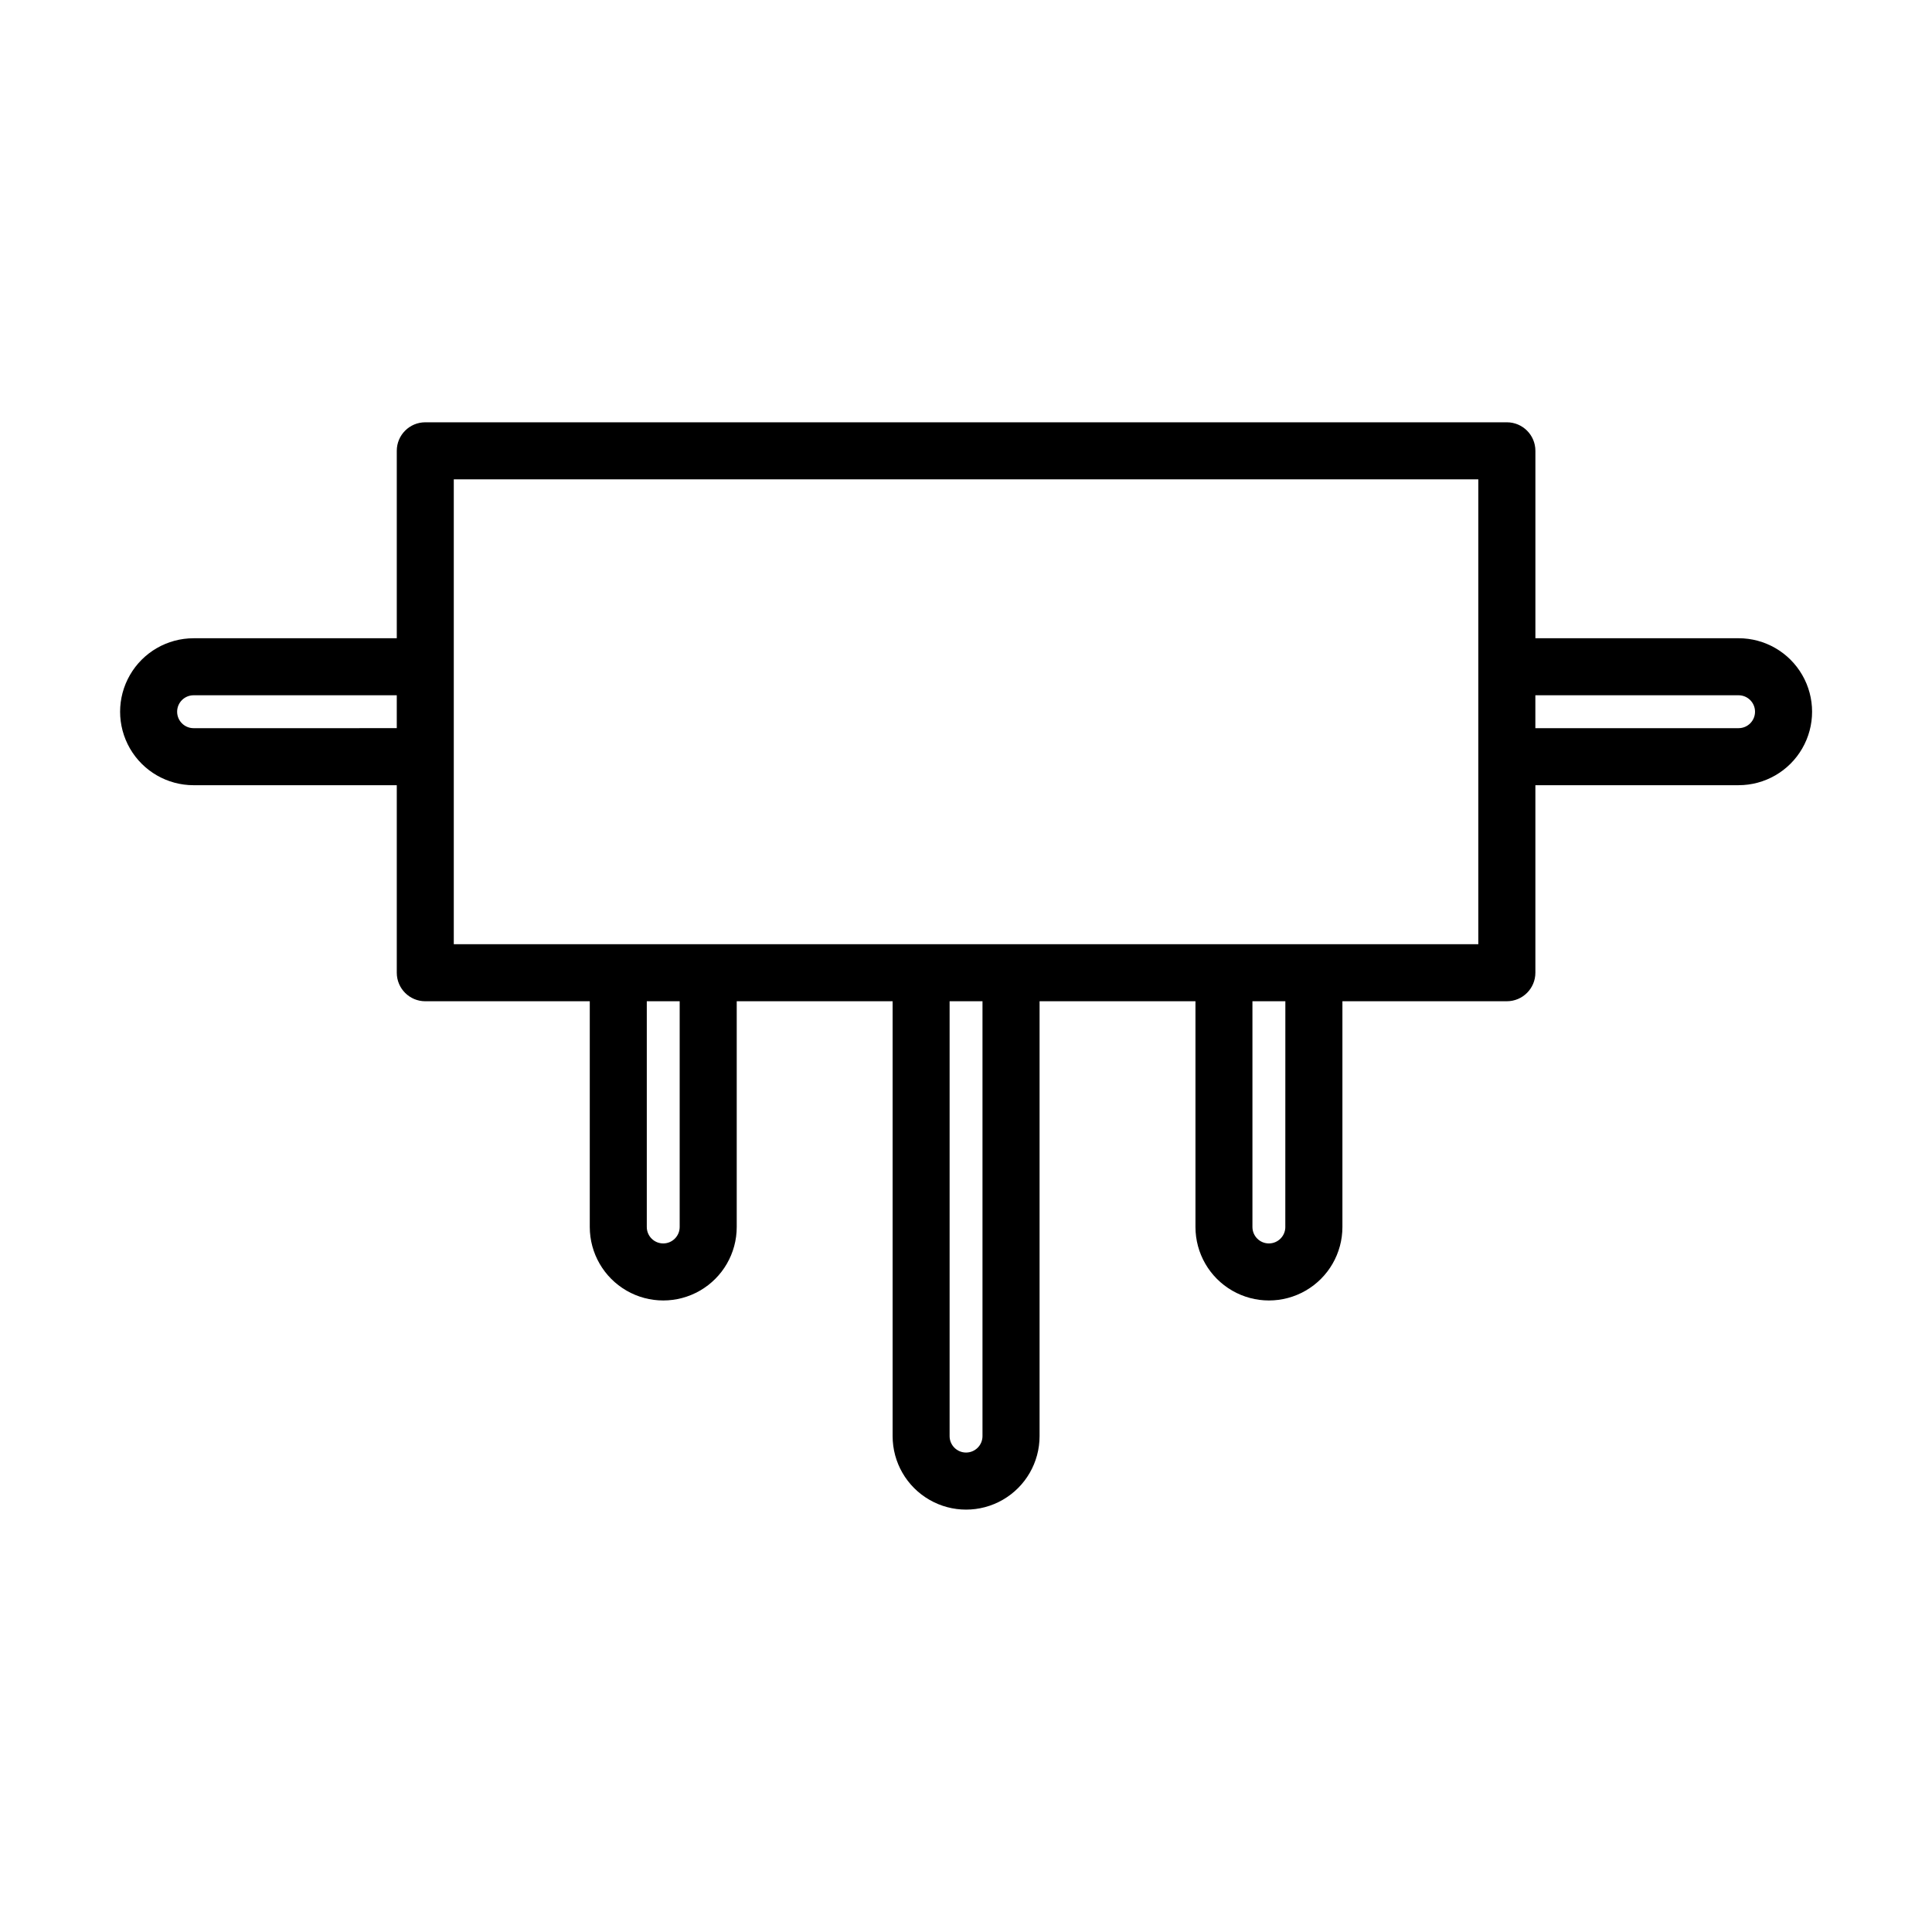 <?xml version="1.0" encoding="UTF-8"?>
<!-- Uploaded to: ICON Repo, www.svgrepo.com, Generator: ICON Repo Mixer Tools -->
<svg fill="#000000" width="800px" height="800px" version="1.1" viewBox="144 144 512 512" xmlns="http://www.w3.org/2000/svg">
 <path d="m604.75 313.14h-53.855v-49.672c0-4.172-3.383-7.555-7.559-7.555h-286.63c-4.172 0-7.555 3.383-7.555 7.555v49.676h-53.848c-6.957 0-13.387 3.711-16.863 9.738-3.481 6.023-3.481 13.445 0 19.473 3.477 6.023 9.906 9.734 16.863 9.734h53.848v49.695c0 4.176 3.383 7.559 7.555 7.559h43.59v59.82c0 6.957 3.715 13.387 9.738 16.863 6.023 3.481 13.445 3.481 19.473 0 6.023-3.477 9.734-9.906 9.734-16.863v-59.824h41.312v115.25c0 6.957 3.711 13.387 9.738 16.863 6.023 3.481 13.445 3.481 19.473 0 6.023-3.477 9.734-9.906 9.734-16.863v-115.25h41.312v59.824c0 6.957 3.711 13.387 9.734 16.863 6.027 3.481 13.449 3.481 19.473 0 6.027-3.477 9.738-9.906 9.738-16.863v-59.824h43.578c4.176 0 7.559-3.387 7.559-7.559v-49.695h53.855c6.957 0 13.387-3.711 16.863-9.738 3.481-6.023 3.481-13.445 0-19.473-3.477-6.023-9.906-9.734-16.863-9.734zm-409.45 23.832c-2.406 0-4.359-1.953-4.359-4.359s1.953-4.359 4.359-4.359h53.848v8.715zm128.82 132.19c0 2.406-1.953 4.359-4.359 4.359s-4.356-1.953-4.356-4.359v-59.824h8.715zm80.25 55.418v0.004c0 2.406-1.949 4.356-4.356 4.356s-4.359-1.949-4.359-4.356v-115.25h8.715zm80.25-55.418h0.004c0 2.406-1.953 4.359-4.359 4.359s-4.356-1.953-4.356-4.359v-59.824h8.723zm51.148-74.941h-271.51v-49.574-0.121-0.121-23.586-0.121-0.121-49.551h271.51zm68.973-57.25h-53.855v-8.715l53.855-0.004c2.406 0 4.359 1.953 4.359 4.359s-1.953 4.359-4.359 4.359z"/>
</svg>